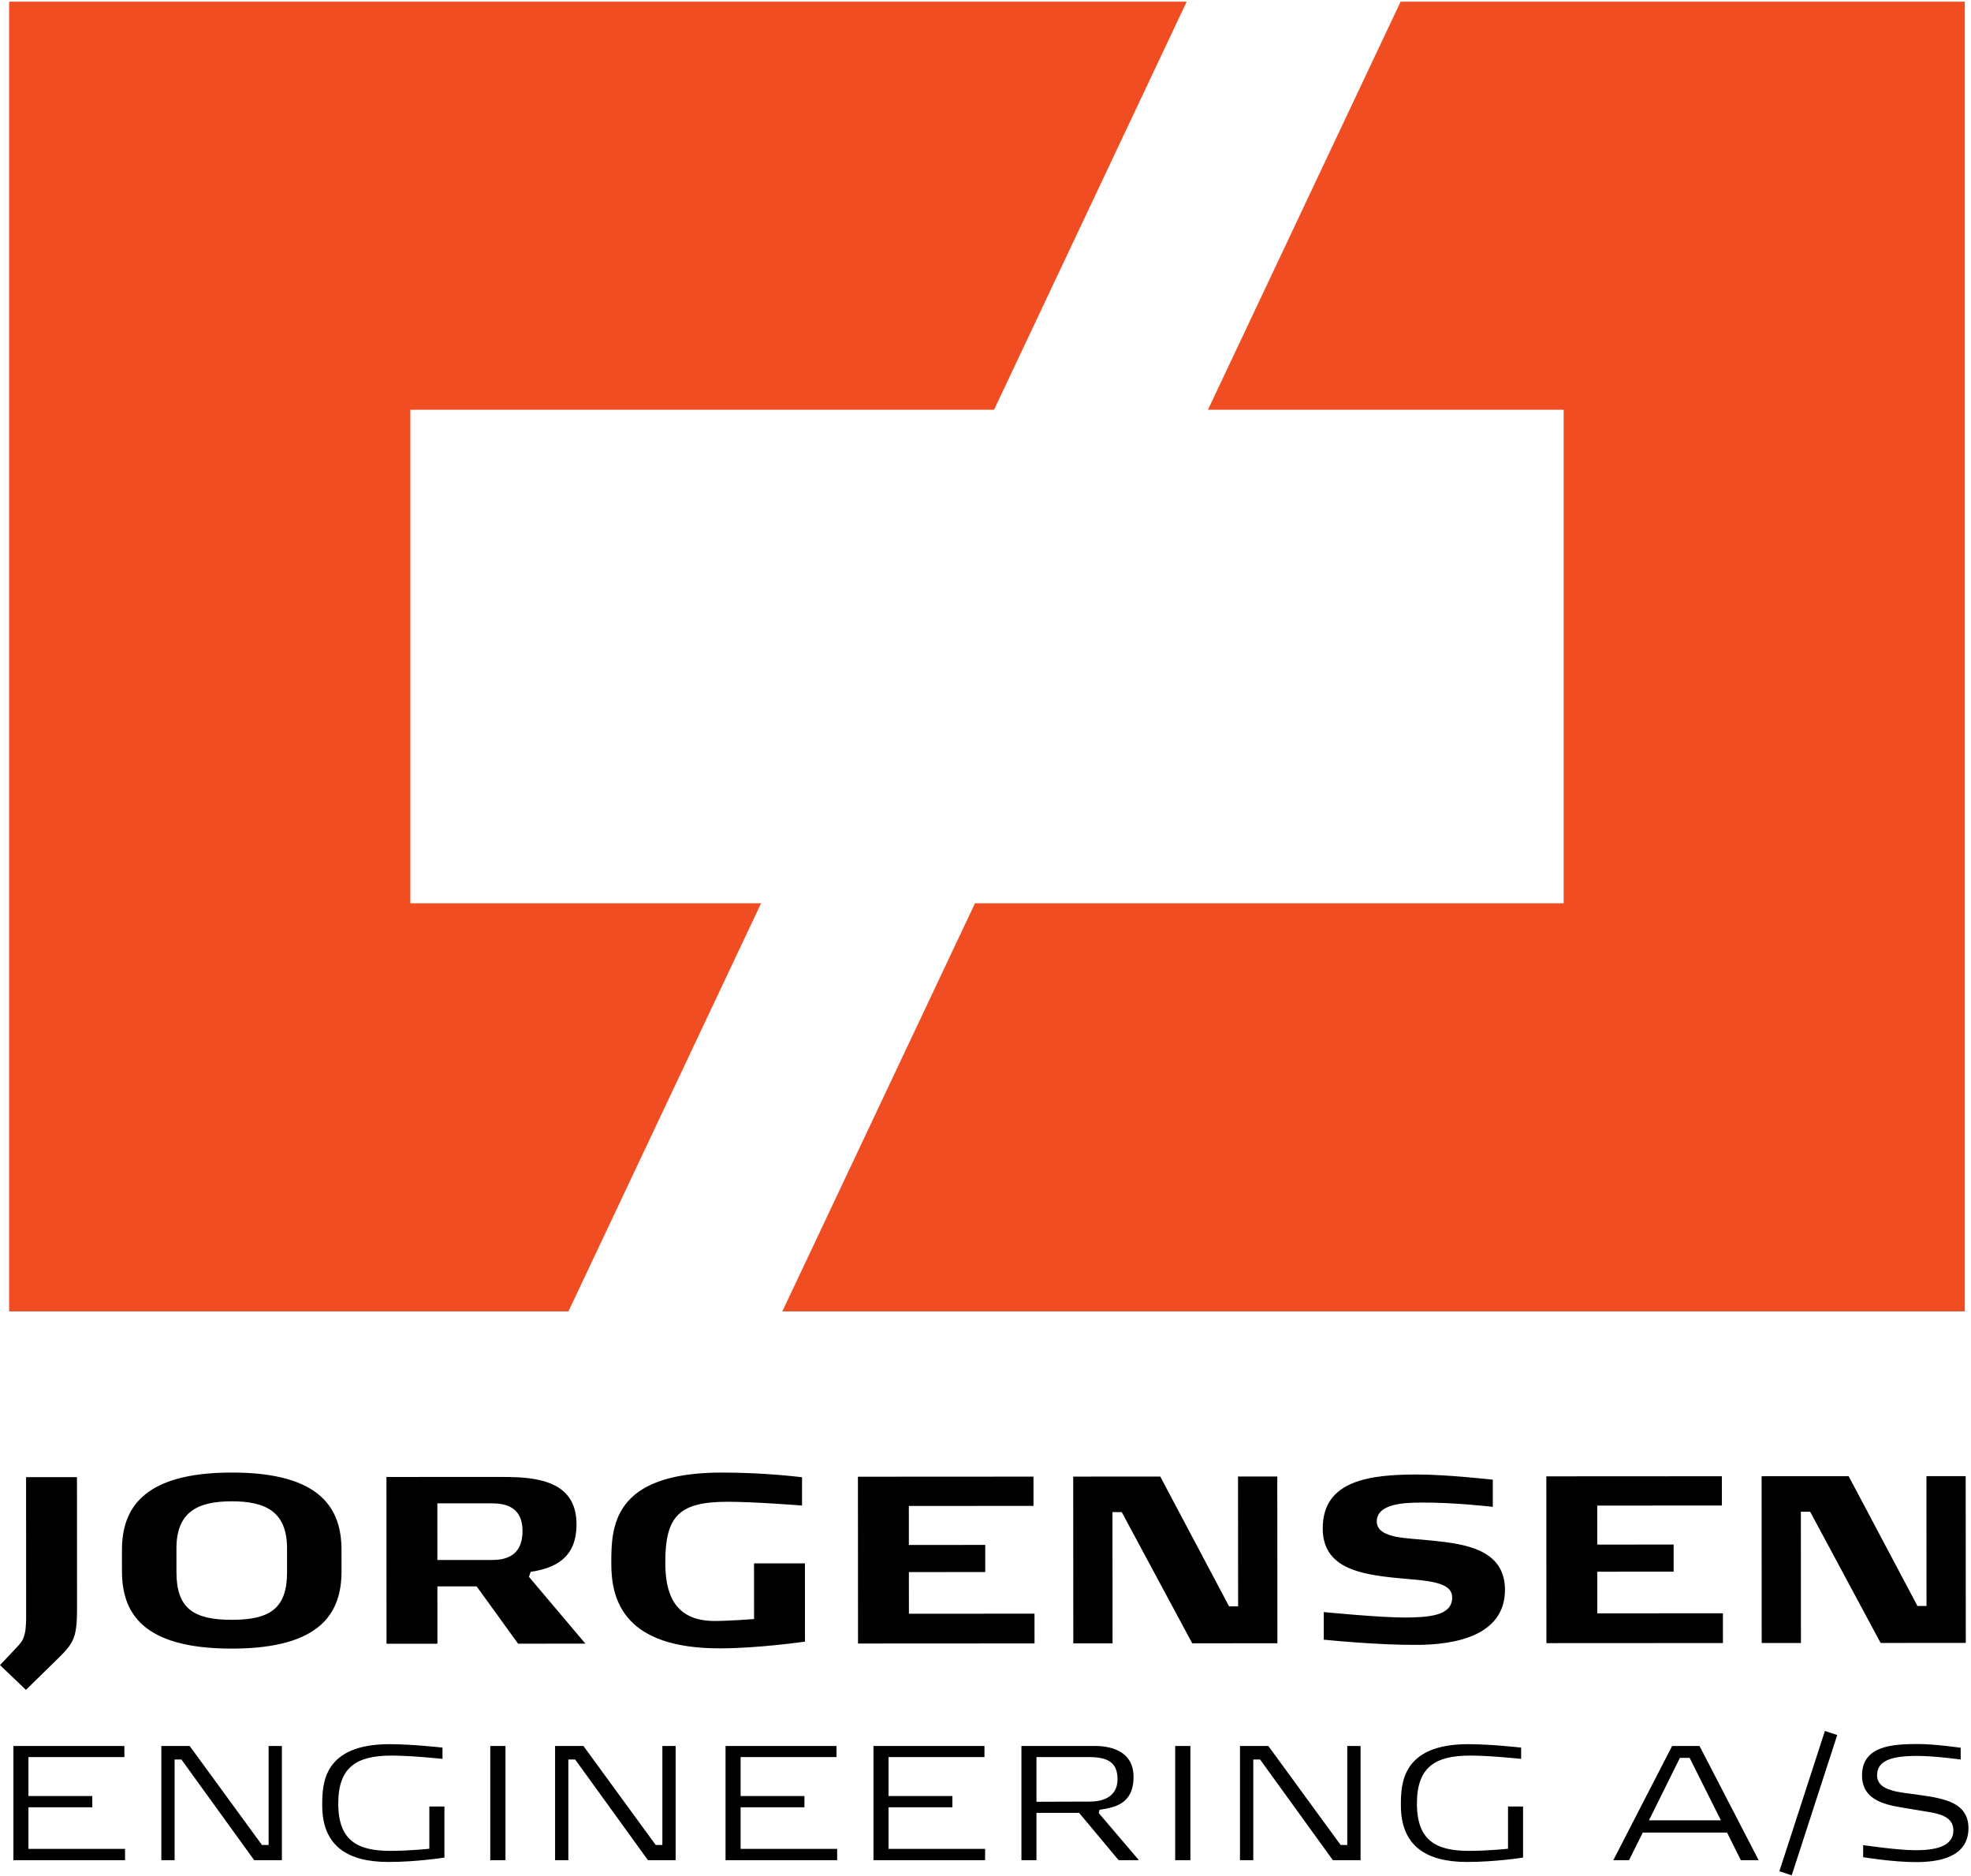<?xml version="1.0" encoding="UTF-8" standalone="no"?>
<svg xmlns="http://www.w3.org/2000/svg" xmlns:xlink="http://www.w3.org/1999/xlink" xmlns:serif="http://www.serif.com/" width="100%" height="100%" viewBox="0 0 1796 1709" version="1.1" xml:space="preserve" style="fill-rule:evenodd;clip-rule:evenodd;stroke-linejoin:round;stroke-miterlimit:2;">
  <g transform="matrix(4.167,0,0,4.167,0,0)">
    <path d="M429.648,0.362L306.276,0.362L264.148,89.586L341.929,89.586L341.929,197.481L213.203,197.481L171.074,286.704L429.648,286.704L429.648,0.362Z" style="fill:#f04d22;fill-rule:nonzero;"></path>
    <path d="M259.499,0.362L1.999,0.362L1.999,286.704L124.301,286.704L166.43,197.481L89.732,197.481L89.732,89.586L217.375,89.586L259.499,0.362Z" style="fill:#f04d22;fill-rule:nonzero;"></path>
    <path d="M2.929,406.682L27.343,406.682L27.343,404.22L6.221,404.22L6.221,395.126L20.183,395.126L20.183,392.668L6.221,392.668L6.221,384.141L27.199,384.141L27.199,381.717L2.929,381.717L2.929,406.682ZM55.584,406.682L61.642,406.682L61.642,381.717L58.739,381.717L58.739,403.368L57.286,403.368L41.476,381.717L35.28,381.717L35.28,406.682L38.184,406.682L38.184,384.675L39.67,384.675L55.584,406.682ZM84.92,407.076C90.909,407.076 96.829,406.182 97.183,406.114L97.183,394.946L93.886,394.946L93.886,404.186C93.886,404.186 89.488,404.652 85.38,404.652C78.254,404.652 73.968,402.474 73.968,394.308C73.968,386.421 77.868,383.819 85.592,383.819C89.88,383.819 96.367,384.496 96.759,384.534L96.759,382.072C96.403,382.038 90.092,381.322 85.203,381.322C70.672,381.322 70.46,389.988 70.46,394.626C70.425,403.614 76.059,407.076 84.92,407.076ZM107.208,406.682L110.536,406.682L110.536,381.717L107.208,381.717L107.208,406.682ZM141.687,406.682L147.745,406.682L147.745,381.717L144.841,381.717L144.841,403.368L143.388,403.368L127.583,381.717L121.381,381.717L121.381,406.682L124.284,406.682L124.284,384.675L125.774,384.675L141.687,406.682ZM158.657,406.682L183.067,406.682L183.067,404.22L161.952,404.22L161.952,395.126L175.911,395.126L175.911,392.668L161.952,392.668L161.952,384.141L182.929,384.141L182.929,381.717L158.657,381.717L158.657,406.682ZM191.004,406.682L215.418,406.682L215.418,404.22L194.304,404.22L194.304,395.126L208.263,395.126L208.263,392.668L194.304,392.668L194.304,384.141L215.276,384.141L215.276,381.717L191.004,381.717L191.004,406.682ZM244.616,406.682L249.048,406.682L240.259,396.376L240.437,395.664C242.098,395.414 243.874,395.126 245.323,394.164C246.776,393.196 247.874,391.523 247.874,388.488C247.874,381.75 240.86,381.717 239.301,381.717L223.359,381.717L223.359,406.682L226.647,406.682L226.647,396.342L235.971,396.342L244.616,406.682ZM238.098,384.141C242.632,384.141 244.37,385.603 244.37,388.992C244.37,393.096 240.789,393.875 238.377,393.875L226.647,393.914L226.647,384.141L238.098,384.141ZM256.98,406.682L260.308,406.682L260.308,381.717L256.98,381.717L256.98,406.682ZM291.46,406.682L297.52,406.682L297.52,381.717L294.614,381.717L294.614,403.368L293.164,403.368L277.353,381.717L271.153,381.717L271.153,406.682L274.06,406.682L274.06,384.675L275.547,384.675L291.46,406.682ZM320.794,407.076C326.787,407.076 332.703,406.182 333.054,406.114L333.054,394.946L329.762,394.946L329.762,404.186C329.762,404.186 325.363,404.652 321.256,404.652C314.132,404.652 309.844,402.474 309.844,394.308C309.844,386.421 313.744,383.819 321.469,383.819C325.757,383.819 332.245,384.496 332.631,384.534L332.631,382.072C332.279,382.038 325.969,381.322 321.079,381.322C306.547,381.322 306.335,389.988 306.335,394.626C306.301,403.614 311.938,407.076 320.794,407.076ZM380.676,406.682L384.57,406.682L371.639,381.717L365.649,381.717L352.791,406.682L356.223,406.682L359.236,400.651L377.663,400.651L380.676,406.682ZM369.48,384.319L376.319,397.977L360.58,397.977L367.352,384.319L369.48,384.319ZM401.754,379.326L399.059,378.433L389.104,409.106L391.8,410L401.754,379.326ZM418.968,407.105C423.68,407.105 430.449,406.216 430.449,399.656C430.449,396.486 428.672,394.842 426.337,393.875C425.13,393.418 423.821,393.096 422.478,392.846C421.164,392.63 419.821,392.45 418.655,392.273C417.982,392.168 417.129,392.091 416.248,391.956C415.359,391.812 414.401,391.668 413.552,391.379C411.853,390.884 410.467,389.956 410.467,388.133C410.467,384.853 413.731,383.891 419.252,383.891C423.08,383.891 428.394,384.637 428.75,384.675L428.75,382.107C428.426,382.072 423.148,381.292 419.464,381.292C414.048,381.292 407.174,381.572 407.174,388.171C407.174,392.591 410.543,394.058 414.086,394.842C415.286,395.092 416.459,395.269 417.553,395.446C418.825,395.696 420.071,395.842 421.198,396.054C422.372,396.231 423.398,396.443 424.283,396.731C426.021,397.338 427.148,398.304 427.148,400.189C427.148,403.974 422.545,404.508 418.867,404.508C414.934,404.508 407.848,403.436 407.424,403.403L407.424,406.038C407.747,406.076 413.943,407.105 418.968,407.105Z" style="fill-rule:nonzero;"></path>
    <path d="M12.431,362.837C16.069,359.292 16.85,358.198 16.847,351.639L16.831,322.944L5.701,322.949L5.717,353.258C5.718,355.603 5.562,356.954 5.199,357.892C4.888,358.883 4.209,359.562 3.534,360.291L0,364.038L5.672,369.451L12.431,362.837ZM50.714,360.43C70.48,360.419 74.689,352.358 74.685,343.462L74.682,338.881C74.677,330.092 70.459,321.927 50.693,321.938C30.926,321.948 26.665,330.118 26.669,338.907L26.672,343.488C26.677,352.384 30.894,360.441 50.714,360.43ZM62.77,338.523L62.772,343.727C62.777,351.635 59.034,354.133 50.71,354.137C42.335,354.142 38.589,351.648 38.585,343.739L38.582,338.535C38.578,330.476 43.311,328.231 50.697,328.227C58.031,328.223 62.765,330.463 62.77,338.523ZM113.29,359.353L128.009,359.345L115.672,344.74L116.036,343.647C121.24,342.868 126.072,340.73 126.067,333.258C126.063,325.274 119.979,323.409 113.635,322.997C111.603,322.892 109.577,322.894 107.754,322.895L84.503,322.907L84.522,359.368L95.653,359.362L95.647,346.827L104.231,346.823L113.29,359.353ZM107.444,328.667C110.565,328.665 114.263,329.447 114.266,334.727C114.269,340.423 110.212,341.052 107.608,341.054L95.644,341.06L95.637,328.673L107.444,328.667ZM157.402,360.376C165.83,360.371 175.505,358.96 176.026,358.908L176.017,341.792L164.887,341.798L164.894,353.969C164.894,353.969 159.533,354.387 156.257,354.389C146.945,354.394 145.487,347.636 145.484,341.606C145.479,331.511 148.441,328.335 159.051,328.329C164.93,328.326 174.812,329.105 175.385,329.155L175.382,322.968C174.914,322.912 167.163,321.935 157.85,321.94C133.768,321.952 133.67,333.962 133.675,341.916C133.679,349.93 136.546,360.388 157.402,360.376ZM187.626,359.318L226.222,359.297L226.219,352.792L198.753,352.807L198.748,343.699L215.447,343.691L215.444,337.762L198.745,337.771L198.74,329.244L225.999,329.23L225.995,322.83L187.606,322.851L187.626,359.318ZM260.709,359.274L279.331,359.263L279.31,322.801L270.725,322.806L270.741,351.195L268.766,351.195L253.719,322.815L234.682,322.825L234.702,359.287L243.284,359.282L243.268,330.584L245.293,330.583L260.709,359.274ZM309.708,359.615C317.875,359.612 329.108,357.782 329.102,347.536C329.046,338.743 320.414,337.552 313.229,336.826C310.475,336.515 307.458,336.415 305.119,335.946C302.778,335.43 301.113,334.545 301.061,332.672C301.059,328.667 307.247,328.508 310.936,328.506C317.75,328.446 325.922,329.382 326.439,329.433L326.436,323.5C325.919,323.453 316.451,322.366 309.895,322.369C299.805,322.375 289.194,323.521 289.25,334.188C289.254,342.303 296.541,343.913 303.149,344.74C306.785,345.205 310.378,345.308 313.082,345.828C315.735,346.344 317.554,347.23 317.555,349.258C317.557,353.268 312.462,353.58 307.365,353.638C301.639,353.641 290.142,352.498 289.473,352.449L289.476,358.479C290.043,358.533 301.232,359.671 309.708,359.615ZM338.161,359.236L376.758,359.215L376.754,352.71L349.286,352.725L349.281,343.617L365.982,343.609L365.979,337.68L349.278,337.689L349.273,329.162L376.531,329.148L376.527,322.748L338.14,322.769L338.161,359.236ZM411.242,359.192L429.864,359.181L429.843,322.72L421.261,322.724L421.277,351.112L419.302,351.113L404.25,322.734L385.214,322.743L385.235,359.205L393.817,359.201L393.801,330.503L395.831,330.501L411.242,359.192Z" style="fill-rule:nonzero;"></path>
  </g>
</svg>
